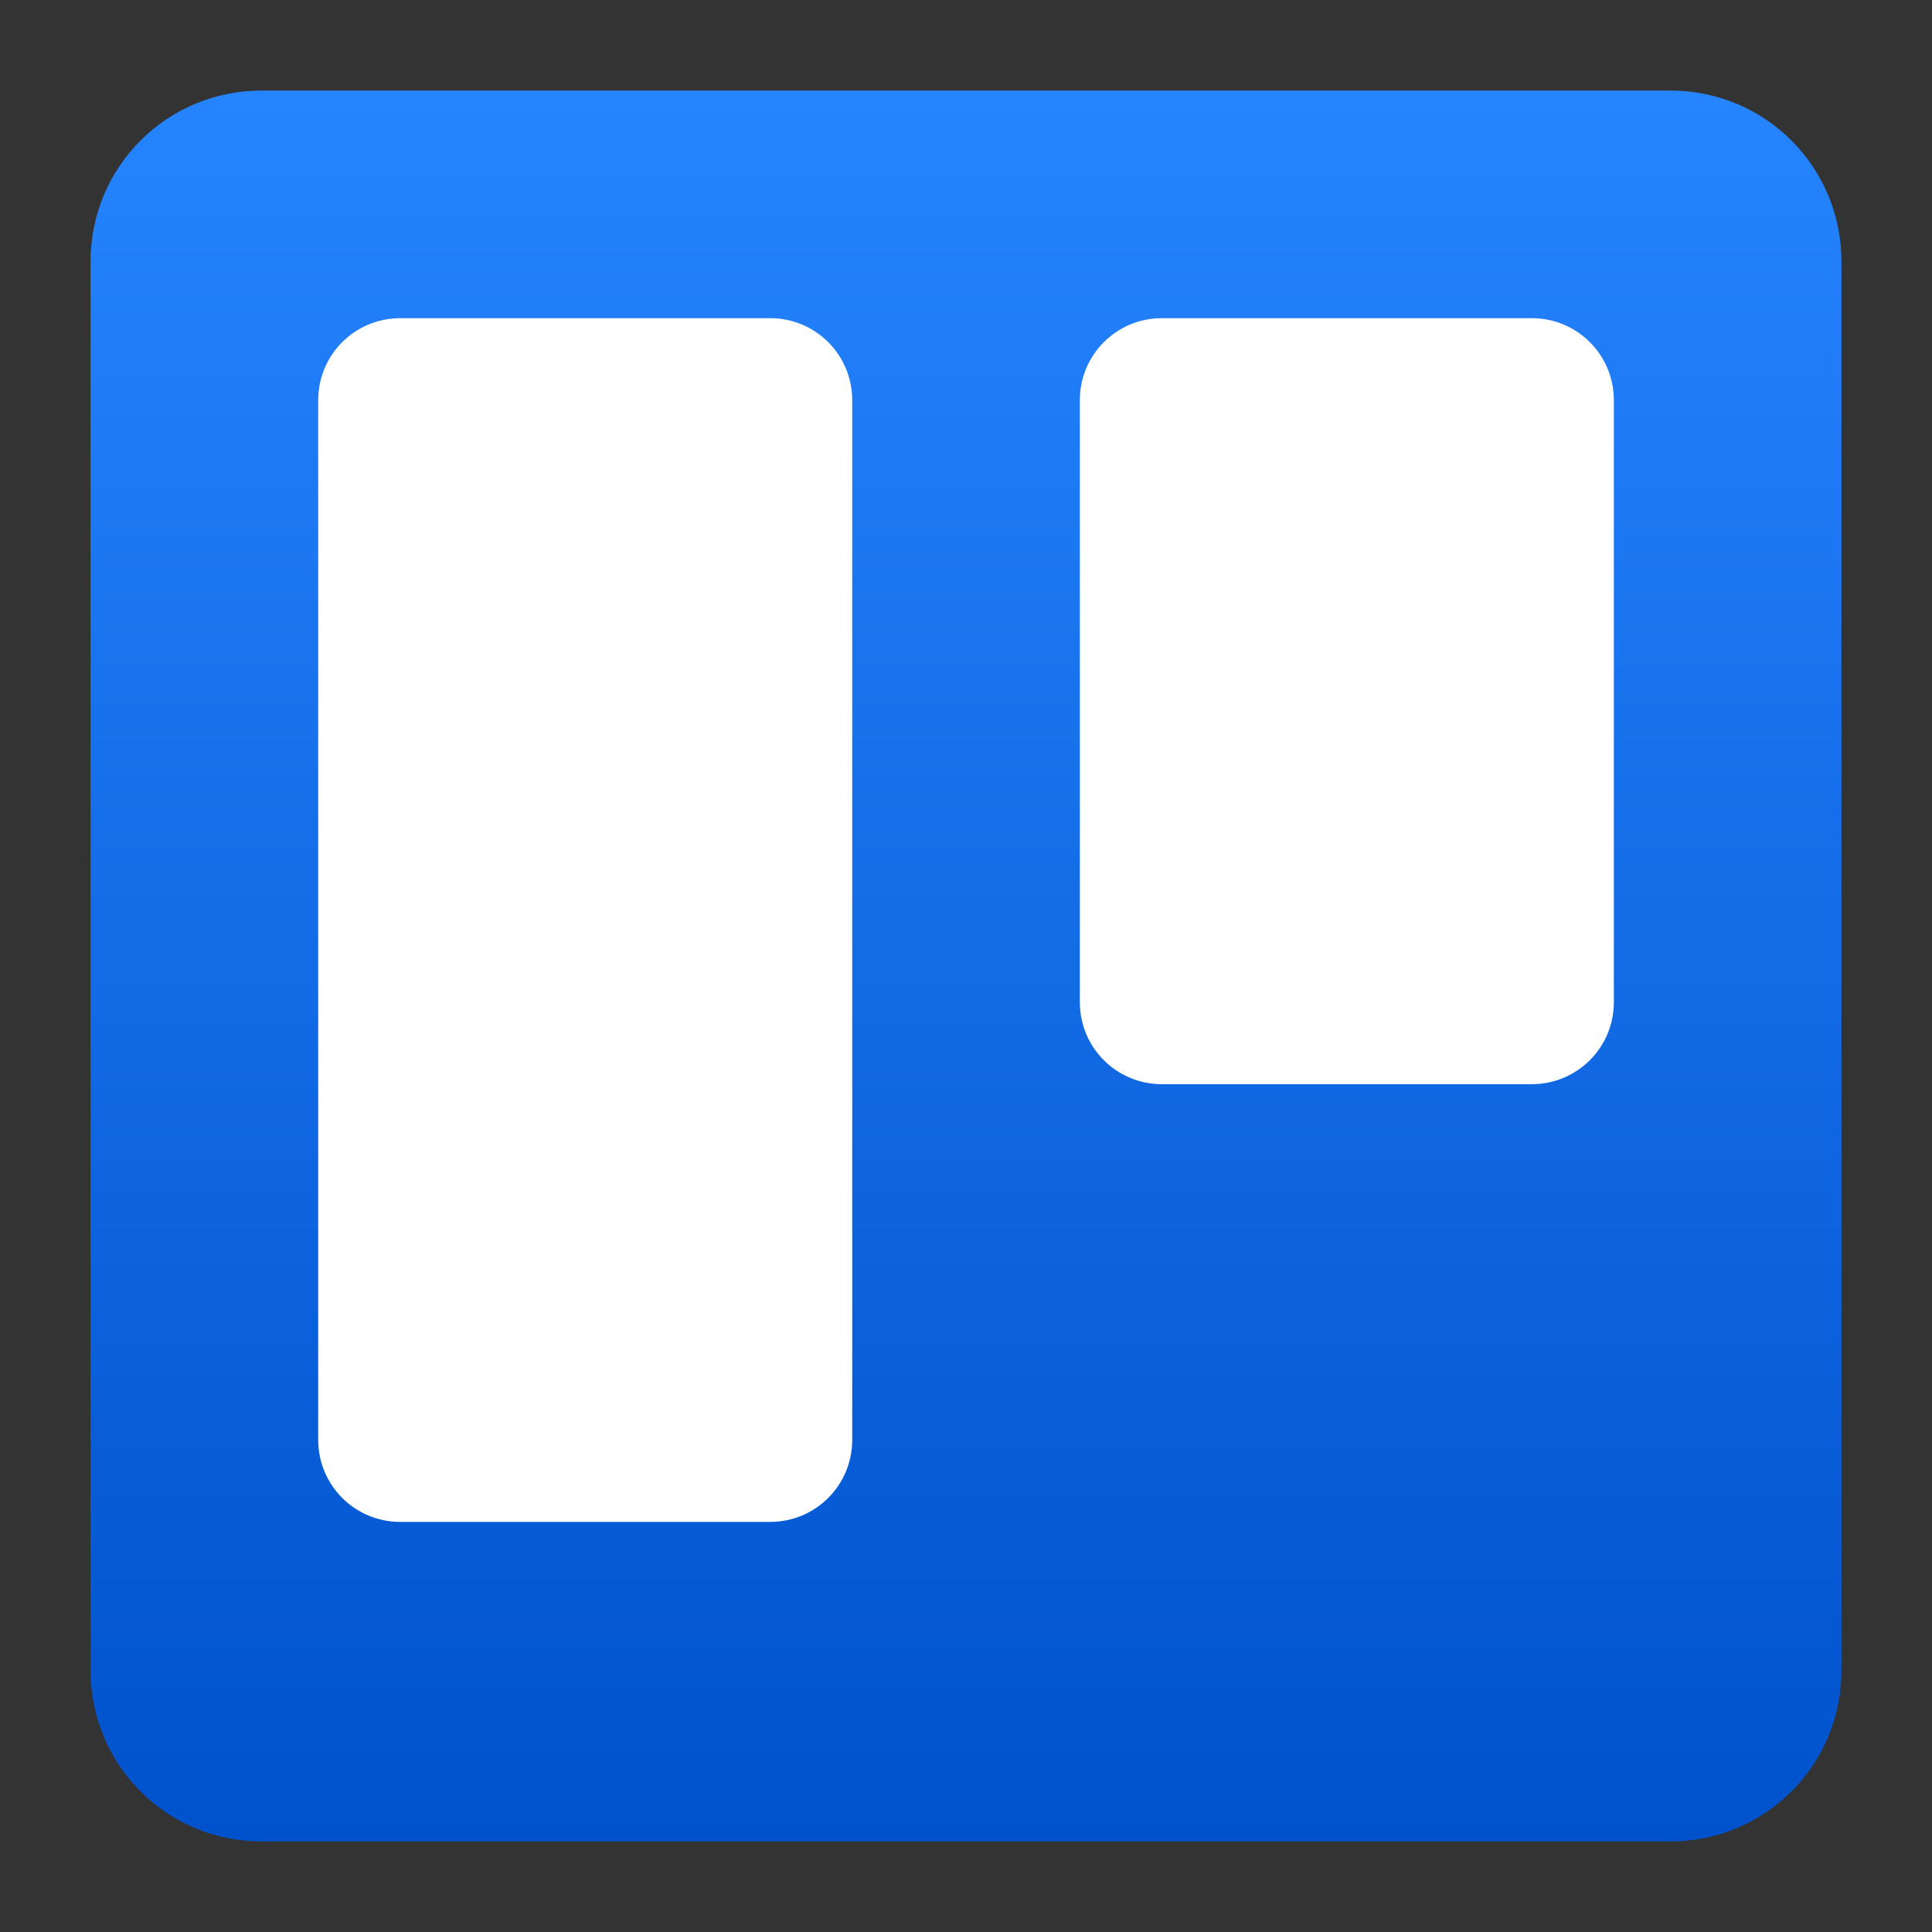 <?xml version="1.0"?>
<svg xmlns="http://www.w3.org/2000/svg" width="64" height="64" viewBox="0 0 64 64" fill="none">
<rect x="0" y="0" width="64" height="64" fill="#333333" stroke="none"/>
<g clip-path="url(#clip0_5684_15315)">
<path d="M8.664 3H55.336C58.474 3 61 5.526 61 8.664V55.336C61 58.474 58.474 61 55.336 61H8.664C5.526 61 3 58.474 3 55.336V8.664C3 5.526 5.526 3 8.664 3Z" fill="url(#paint0_linear_5684_15315)"/>
<path d="M38.49 10.54H50.742C52.248 10.54 53.461 11.753 53.461 13.259V33.196C53.461 34.702 52.248 35.915 50.742 35.915H38.49C36.983 35.915 35.771 34.702 35.771 33.196V13.259C35.771 11.753 36.983 10.54 38.49 10.54ZM13.26 10.54H25.512C27.018 10.54 28.231 11.753 28.231 13.259V47.696C28.231 49.202 27.018 50.415 25.512 50.415H13.26C11.754 50.415 10.541 49.202 10.541 47.696V13.259C10.541 11.753 11.754 10.54 13.26 10.54Z" fill="white"/>
</g>
<defs>
<linearGradient id="paint0_linear_5684_15315" x1="32" y1="3" x2="32" y2="61" gradientUnits="userSpaceOnUse">
<stop stop-color="#2684FF"/>
<stop offset="1" stop-color="#0052CC"/>
</linearGradient>
<clipPath id="clip0_5684_15315">
<rect width="58" height="58" fill="white" transform="translate(3 3)"/>
</clipPath>
</defs>
</svg>
